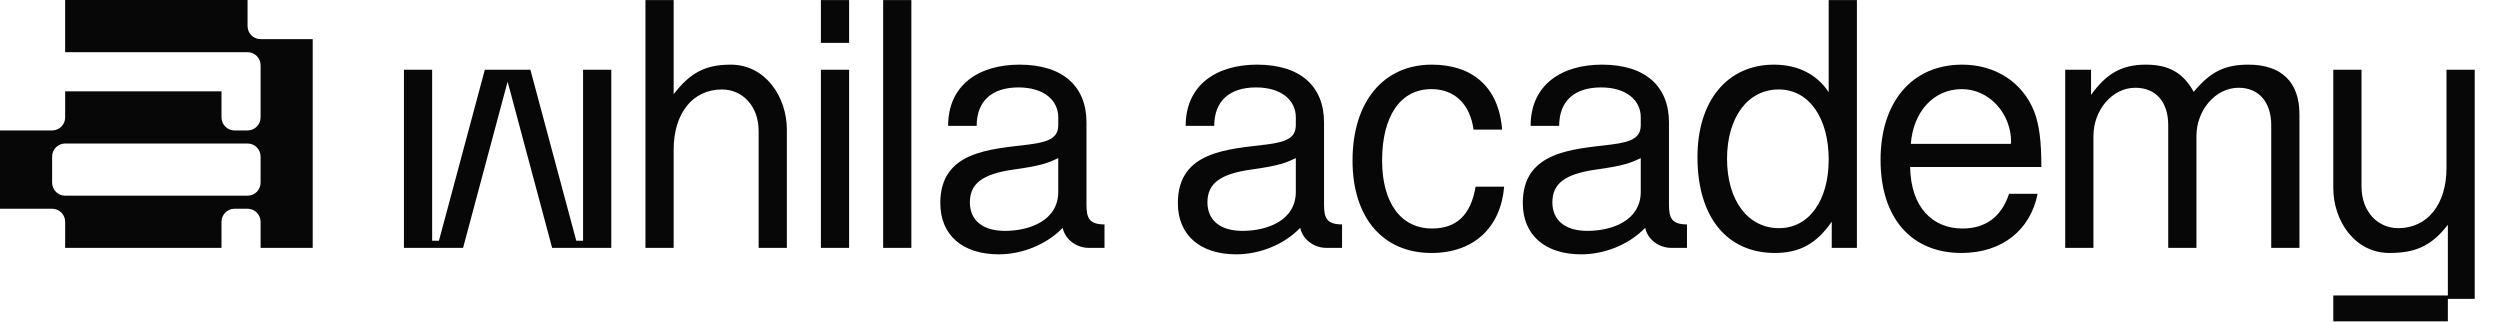 <?xml version="1.0" encoding="UTF-8"?> <svg xmlns="http://www.w3.org/2000/svg" width="706" height="91" viewBox="0 0 706 91" fill="none"><path fill-rule="evenodd" clip-rule="evenodd" d="M18.398 33.158V25.79H62.551V33.158C62.551 35.187 64.204 36.842 66.231 36.842H69.91C71.937 36.842 73.59 35.187 73.59 33.158V18.421C73.59 16.392 71.937 14.737 69.91 14.737C52.739 14.737 35.568 14.737 18.397 14.737V0H69.91V7.368C69.91 9.397 71.563 11.053 73.59 11.053C82.175 11.053 79.722 11.053 88.308 11.053V70H73.59V62.632C73.59 60.602 71.936 58.947 69.91 58.947H66.231C64.205 58.947 62.551 60.603 62.551 62.632V70H18.398V62.632C18.398 60.602 16.744 58.947 14.718 58.947C9.812 58.947 4.906 58.947 0 58.947V36.842C4.906 36.842 9.812 36.842 14.718 36.842C16.745 36.842 18.398 35.187 18.398 33.158ZM14.718 44.211V51.579C14.718 53.608 16.371 55.263 18.398 55.263C35.568 55.263 52.74 55.263 69.911 55.263C71.937 55.263 73.59 53.608 73.59 51.579V44.211C73.59 42.181 71.937 40.526 69.911 40.526C52.74 40.526 35.568 40.526 18.398 40.526C16.371 40.526 14.718 42.181 14.718 44.211Z" fill="#070707"></path><path d="M172.628 19.696V70H155.924L143.348 23.056L130.772 70H114.068V19.696H122.036V67.984H123.956L136.916 19.696H149.78L162.74 67.984H164.66V19.696H172.628ZM222.209 70H214.241V37.072C214.241 29.776 209.537 25.264 203.873 25.264C195.617 25.264 190.241 31.984 190.241 42.256V70H182.273V0.016H190.241V26.608C194.945 20.464 199.265 18.256 206.369 18.256C216.161 18.256 222.209 27.376 222.209 36.592V70ZM239.789 70H231.821V19.696H239.789V70ZM239.789 12.112H231.821V0.016H239.789V12.112ZM257.369 70H249.401V0.016H257.369V70ZM311.909 70H307.493C303.941 70 300.773 67.6 300.101 64.336C295.397 69.232 288.389 71.824 282.053 71.824C271.877 71.824 265.541 66.448 265.541 57.328C265.541 42.64 279.749 42.16 290.501 40.816C296.837 40.048 298.853 38.608 298.853 35.248V33.136C298.853 28.336 294.821 24.688 287.621 24.688C280.133 24.688 275.813 28.528 275.813 35.536H267.749C267.749 24.016 276.389 18.256 287.909 18.256C300.293 18.256 306.821 24.496 306.821 34.576V57.712C306.821 61.456 307.493 63.376 311.909 63.376V70ZM298.853 54.16V44.656C296.165 45.904 294.437 46.768 285.989 47.92C277.445 49.168 273.893 51.856 273.893 57.136C273.893 62.224 277.541 65.2 283.781 65.2C290.693 65.2 298.853 62.32 298.853 54.16Z" fill="#070707"></path><path d="M378.996 70H374.58C371.028 70 367.86 67.6 367.188 64.336C362.484 69.232 355.476 71.824 349.14 71.824C338.964 71.824 332.628 66.448 332.628 57.328C332.628 42.64 346.836 42.16 357.588 40.816C363.924 40.048 365.94 38.608 365.94 35.248V33.136C365.94 28.336 361.908 24.688 354.708 24.688C347.22 24.688 342.9 28.528 342.9 35.536H334.836C334.836 24.016 343.476 18.256 354.996 18.256C367.38 18.256 373.908 24.496 373.908 34.576V57.712C373.908 61.456 374.58 63.376 378.996 63.376V70ZM365.94 54.16V44.656C363.252 45.904 361.524 46.768 353.076 47.92C344.532 49.168 340.98 51.856 340.98 57.136C340.98 62.224 344.628 65.2 350.868 65.2C357.78 65.2 365.94 62.32 365.94 54.16ZM424.771 52.72C423.811 64.24 416.227 71.44 404.227 71.44C390.595 71.44 381.955 61.552 381.955 45.328C381.955 28.624 390.787 18.256 404.323 18.256C415.555 18.256 423.235 24.304 424.195 36.592H416.131C415.171 29.584 410.947 25.168 404.227 25.168C395.491 25.168 390.307 32.752 390.307 45.328C390.307 57.232 395.587 64.528 404.419 64.528C411.235 64.528 415.363 60.784 416.707 52.72H424.771ZM476.406 70H471.99C468.438 70 465.27 67.6 464.598 64.336C459.894 69.232 452.886 71.824 446.55 71.824C436.374 71.824 430.038 66.448 430.038 57.328C430.038 42.64 444.246 42.16 454.998 40.816C461.334 40.048 463.35 38.608 463.35 35.248V33.136C463.35 28.336 459.318 24.688 452.118 24.688C444.63 24.688 440.31 28.528 440.31 35.536H432.246C432.246 24.016 440.886 18.256 452.406 18.256C464.79 18.256 471.318 24.496 471.318 34.576V57.712C471.318 61.456 471.99 63.376 476.406 63.376V70ZM463.35 54.16V44.656C460.662 45.904 458.934 46.768 450.486 47.92C441.942 49.168 438.39 51.856 438.39 57.136C438.39 62.224 442.038 65.2 448.278 65.2C455.19 65.2 463.35 62.32 463.35 54.16ZM524.389 70H517.285V62.608C512.965 68.848 508.165 71.44 501.253 71.44C487.717 71.44 479.365 61.36 479.365 44.368C479.365 28.336 487.909 18.256 500.965 18.256C507.685 18.256 513.061 20.944 516.421 26.032V0.016H524.389V70ZM516.421 45.04C516.421 33.424 510.949 25.264 502.309 25.264C493.573 25.264 487.717 33.136 487.717 44.848C487.717 56.56 493.573 64.432 502.405 64.432C510.853 64.432 516.421 56.656 516.421 45.04ZM576.478 47.152H539.422C539.614 58.672 545.854 64.528 554.206 64.528C560.638 64.528 565.15 61.36 567.358 54.736H575.422C573.406 64.912 565.438 71.44 553.918 71.44C539.806 71.44 531.07 61.648 531.07 45.136C531.07 28.624 540.094 18.256 554.11 18.256C563.518 18.256 571.198 23.248 574.462 31.504C575.902 35.248 576.478 39.856 576.478 47.152ZM567.934 40.048C567.934 32.176 561.886 25.168 554.014 25.168C545.95 25.168 540.286 31.696 539.614 40.624H567.838C567.934 40.432 567.934 40.048 567.934 40.048ZM649.362 70H641.394V35.344C641.394 29.008 638.034 24.784 632.178 24.784C625.65 24.784 620.274 31.12 620.274 38.416V70H612.306V35.344C612.306 28.912 608.946 24.784 602.994 24.784C596.466 24.784 591.186 31.12 591.186 38.416V70H583.218V19.696H590.514V26.8C594.834 20.752 599.25 18.256 605.97 18.256C612.498 18.256 616.53 20.56 619.506 25.936C624.21 20.272 628.242 18.256 634.962 18.256C644.37 18.256 649.362 23.248 649.362 32.272V70ZM691.275 83.44V63.472C686.571 69.616 681.867 71.44 674.763 71.44C664.971 71.44 658.923 62.32 658.923 53.104V19.696H666.891V52.624C666.891 59.92 671.595 64.432 677.259 64.432C685.515 64.432 690.891 57.712 690.891 47.44V19.696H698.859V84.4H691.275V90.736H658.923V83.44H691.275Z" fill="#070707"></path></svg> 
